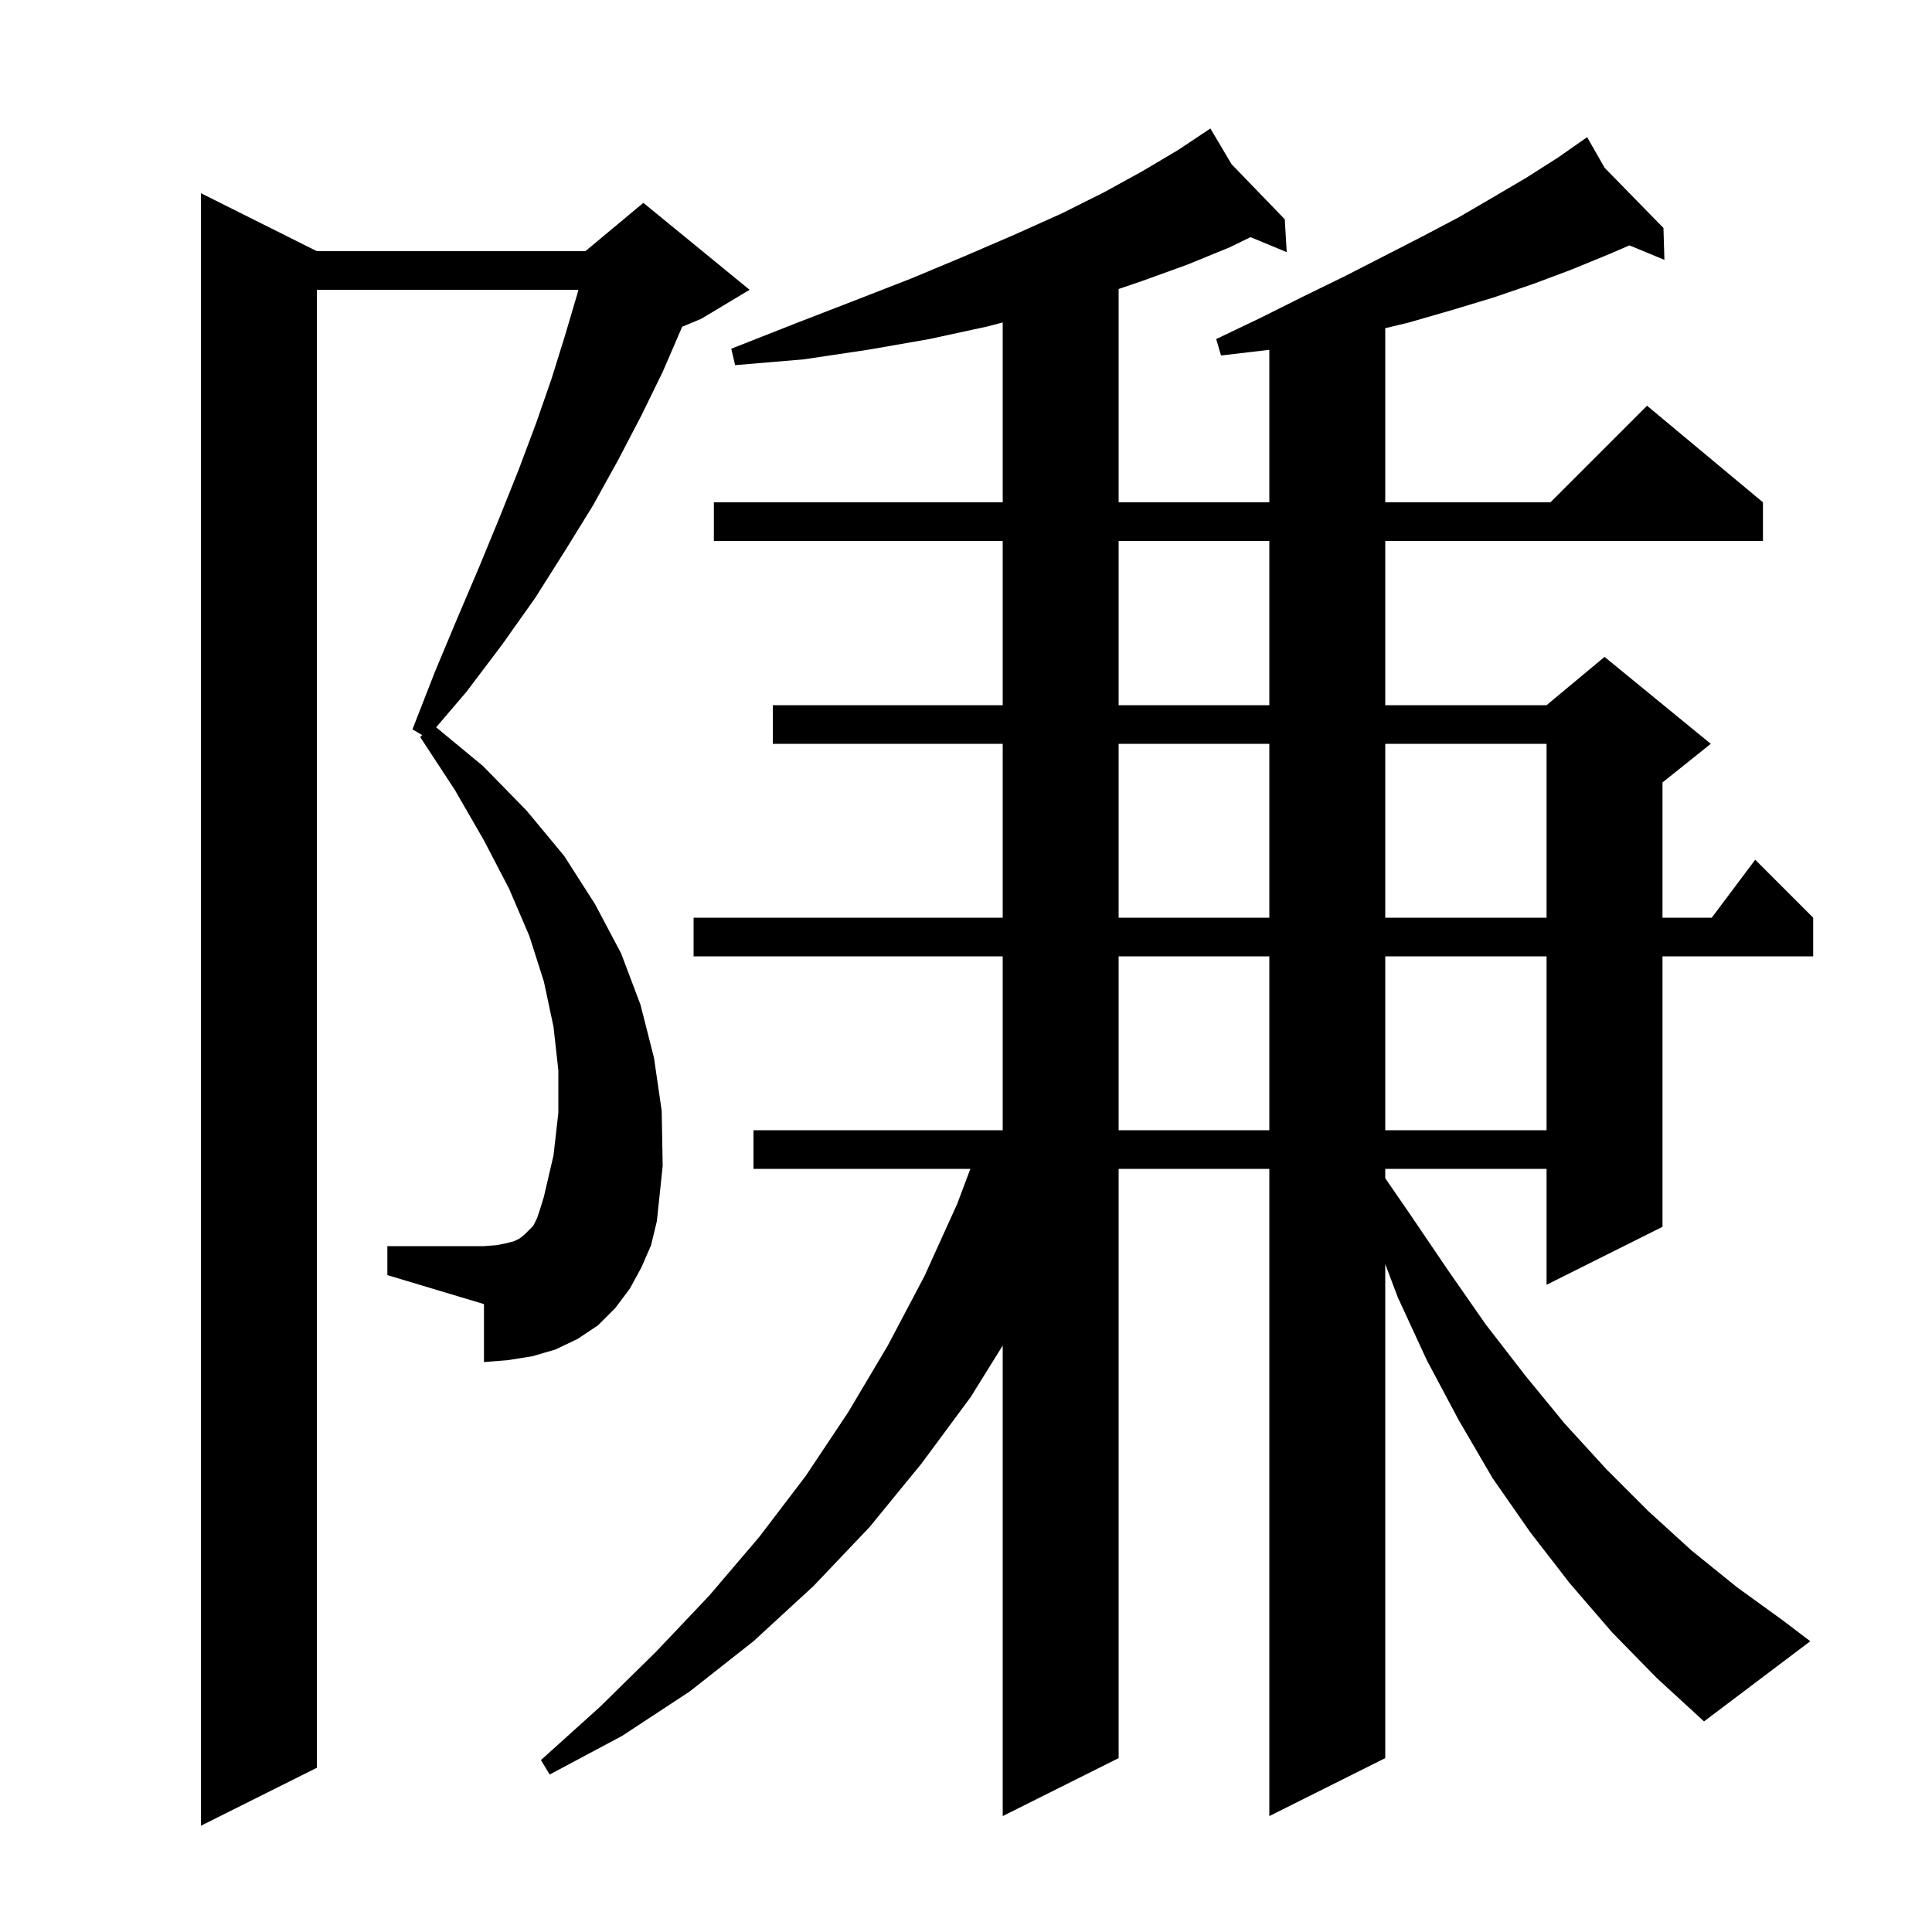 <svg xmlns="http://www.w3.org/2000/svg" xmlns:xlink="http://www.w3.org/1999/xlink" version="1.1" baseProfile="full" viewBox="0 0 200 200" width="200" height="200">
<g fill="black">
<path d="M 66.4 131.2 L 65.2 133.4 L 63.7 135.4 L 61.9 137.2 L 59.8 138.6 L 57.5 139.7 L 55.1 140.4 L 52.6 140.8 L 50.1 141.0 L 50.1 135.0 L 40.1 132.0 L 40.1 129.0 L 50.1 129.0 L 51.4 128.9 L 52.4 128.7 L 53.2 128.5 L 53.8 128.2 L 54.3 127.8 L 55.2 126.9 L 55.6 126.1 L 55.9 125.2 L 56.3 123.9 L 57.3 119.6 L 57.8 115.2 L 57.8 110.8 L 57.3 106.3 L 56.3 101.6 L 54.8 96.9 L 52.7 92.0 L 50.1 87.0 L 47.1 81.8 L 43.5 76.3 L 43.7 76.1 L 42.7 75.5 L 45.0 69.6 L 47.3 64.1 L 49.6 58.7 L 51.7 53.6 L 53.7 48.6 L 55.5 43.8 L 57.1 39.2 L 58.5 34.7 L 59.8 30.3 L 59.873 30.0 L 32.8 30.0 L 32.8 183.0 L 20.8 189.0 L 20.8 20.0 L 32.8 26.0 L 60.6 26.0 L 66.6 21.0 L 77.6 30.0 L 72.6 33.0 L 70.611 33.829 L 70.5 34.1 L 68.6 38.5 L 66.4 43.0 L 64.0 47.6 L 61.4 52.3 L 58.5 57.0 L 55.4 61.9 L 52.0 66.7 L 48.3 71.6 L 45.149 75.289 L 50.0 79.3 L 54.5 83.9 L 58.4 88.6 L 61.6 93.6 L 64.3 98.7 L 66.3 104.0 L 67.7 109.5 L 68.5 115.0 L 68.6 120.7 L 68.0 126.4 L 67.4 128.9 Z M 166.9 169.0 L 162.5 163.9 L 158.4 158.6 L 154.5 153.0 L 151.0 147.0 L 147.7 140.8 L 144.7 134.3 L 143.4 130.85 L 143.4 182.0 L 131.4 188.0 L 131.4 121.0 L 115.8 121.0 L 115.8 182.0 L 103.8 188.0 L 103.8 139.291 L 100.5 144.6 L 95.4 151.5 L 90.0 158.1 L 84.2 164.2 L 78.0 169.9 L 71.4 175.1 L 64.4 179.7 L 56.9 183.7 L 56.0 182.2 L 62.1 176.7 L 67.9 171.0 L 73.4 165.2 L 78.6 159.1 L 83.4 152.8 L 87.8 146.2 L 91.9 139.3 L 95.7 132.1 L 99.1 124.6 L 100.45 121.0 L 78.0 121.0 L 78.0 117.0 L 103.8 117.0 L 103.8 99.0 L 71.8 99.0 L 71.8 95.0 L 103.8 95.0 L 103.8 77.0 L 80.0 77.0 L 80.0 73.0 L 103.8 73.0 L 103.8 56.0 L 73.9 56.0 L 73.9 52.0 L 103.8 52.0 L 103.8 33.379 L 102.2 33.8 L 96.2 35.1 L 89.9 36.2 L 83.2 37.2 L 76.1 37.8 L 75.7 36.1 L 82.3 33.5 L 88.5 31.1 L 94.4 28.8 L 99.9 26.5 L 105.0 24.3 L 109.9 22.1 L 114.3 19.9 L 118.3 17.7 L 122.0 15.5 L 124.448 13.868 L 124.4 13.8 L 124.459 13.861 L 125.3 13.3 L 127.49 16.998 L 133.0 22.7 L 133.2 26.1 L 129.453 24.55 L 127.3 25.6 L 122.9 27.4 L 118.2 29.1 L 115.8 29.916 L 115.8 52.0 L 131.4 52.0 L 131.4 36.212 L 126.4 36.8 L 125.9 35.1 L 130.5 32.9 L 134.9 30.7 L 139.2 28.6 L 143.3 26.5 L 147.2 24.5 L 151.0 22.5 L 154.6 20.4 L 158.0 18.4 L 161.3 16.3 L 163.528 14.741 L 163.5 14.7 L 163.535 14.736 L 164.3 14.2 L 166.113 17.374 L 172.2 23.6 L 172.3 26.9 L 168.678 25.401 L 166.6 26.3 L 162.7 27.9 L 158.7 29.4 L 154.6 30.8 L 150.3 32.1 L 145.8 33.4 L 143.4 33.974 L 143.4 52.0 L 160.5 52.0 L 170.5 42.0 L 182.5 52.0 L 182.5 56.0 L 143.4 56.0 L 143.4 73.0 L 160.1 73.0 L 166.1 68.0 L 177.1 77.0 L 172.1 81.0 L 172.1 95.0 L 177.2 95.0 L 181.7 89.0 L 187.7 95.0 L 187.7 99.0 L 172.1 99.0 L 172.1 127.0 L 160.1 133.0 L 160.1 121.0 L 143.4 121.0 L 143.4 121.969 L 145.9 125.6 L 149.9 131.5 L 153.8 137.1 L 157.9 142.4 L 162.0 147.4 L 166.3 152.1 L 170.6 156.4 L 175.1 160.5 L 179.8 164.3 L 184.5 167.7 L 187.4 169.9 L 176.4 178.2 L 171.5 173.7 Z M 115.8 99.0 L 115.8 117.0 L 131.4 117.0 L 131.4 99.0 Z M 143.4 99.0 L 143.4 117.0 L 160.1 117.0 L 160.1 99.0 Z M 115.8 77.0 L 115.8 95.0 L 131.4 95.0 L 131.4 77.0 Z M 143.4 77.0 L 143.4 95.0 L 160.1 95.0 L 160.1 77.0 Z M 115.8 56.0 L 115.8 73.0 L 131.4 73.0 L 131.4 56.0 Z " />
</g>
</svg>
